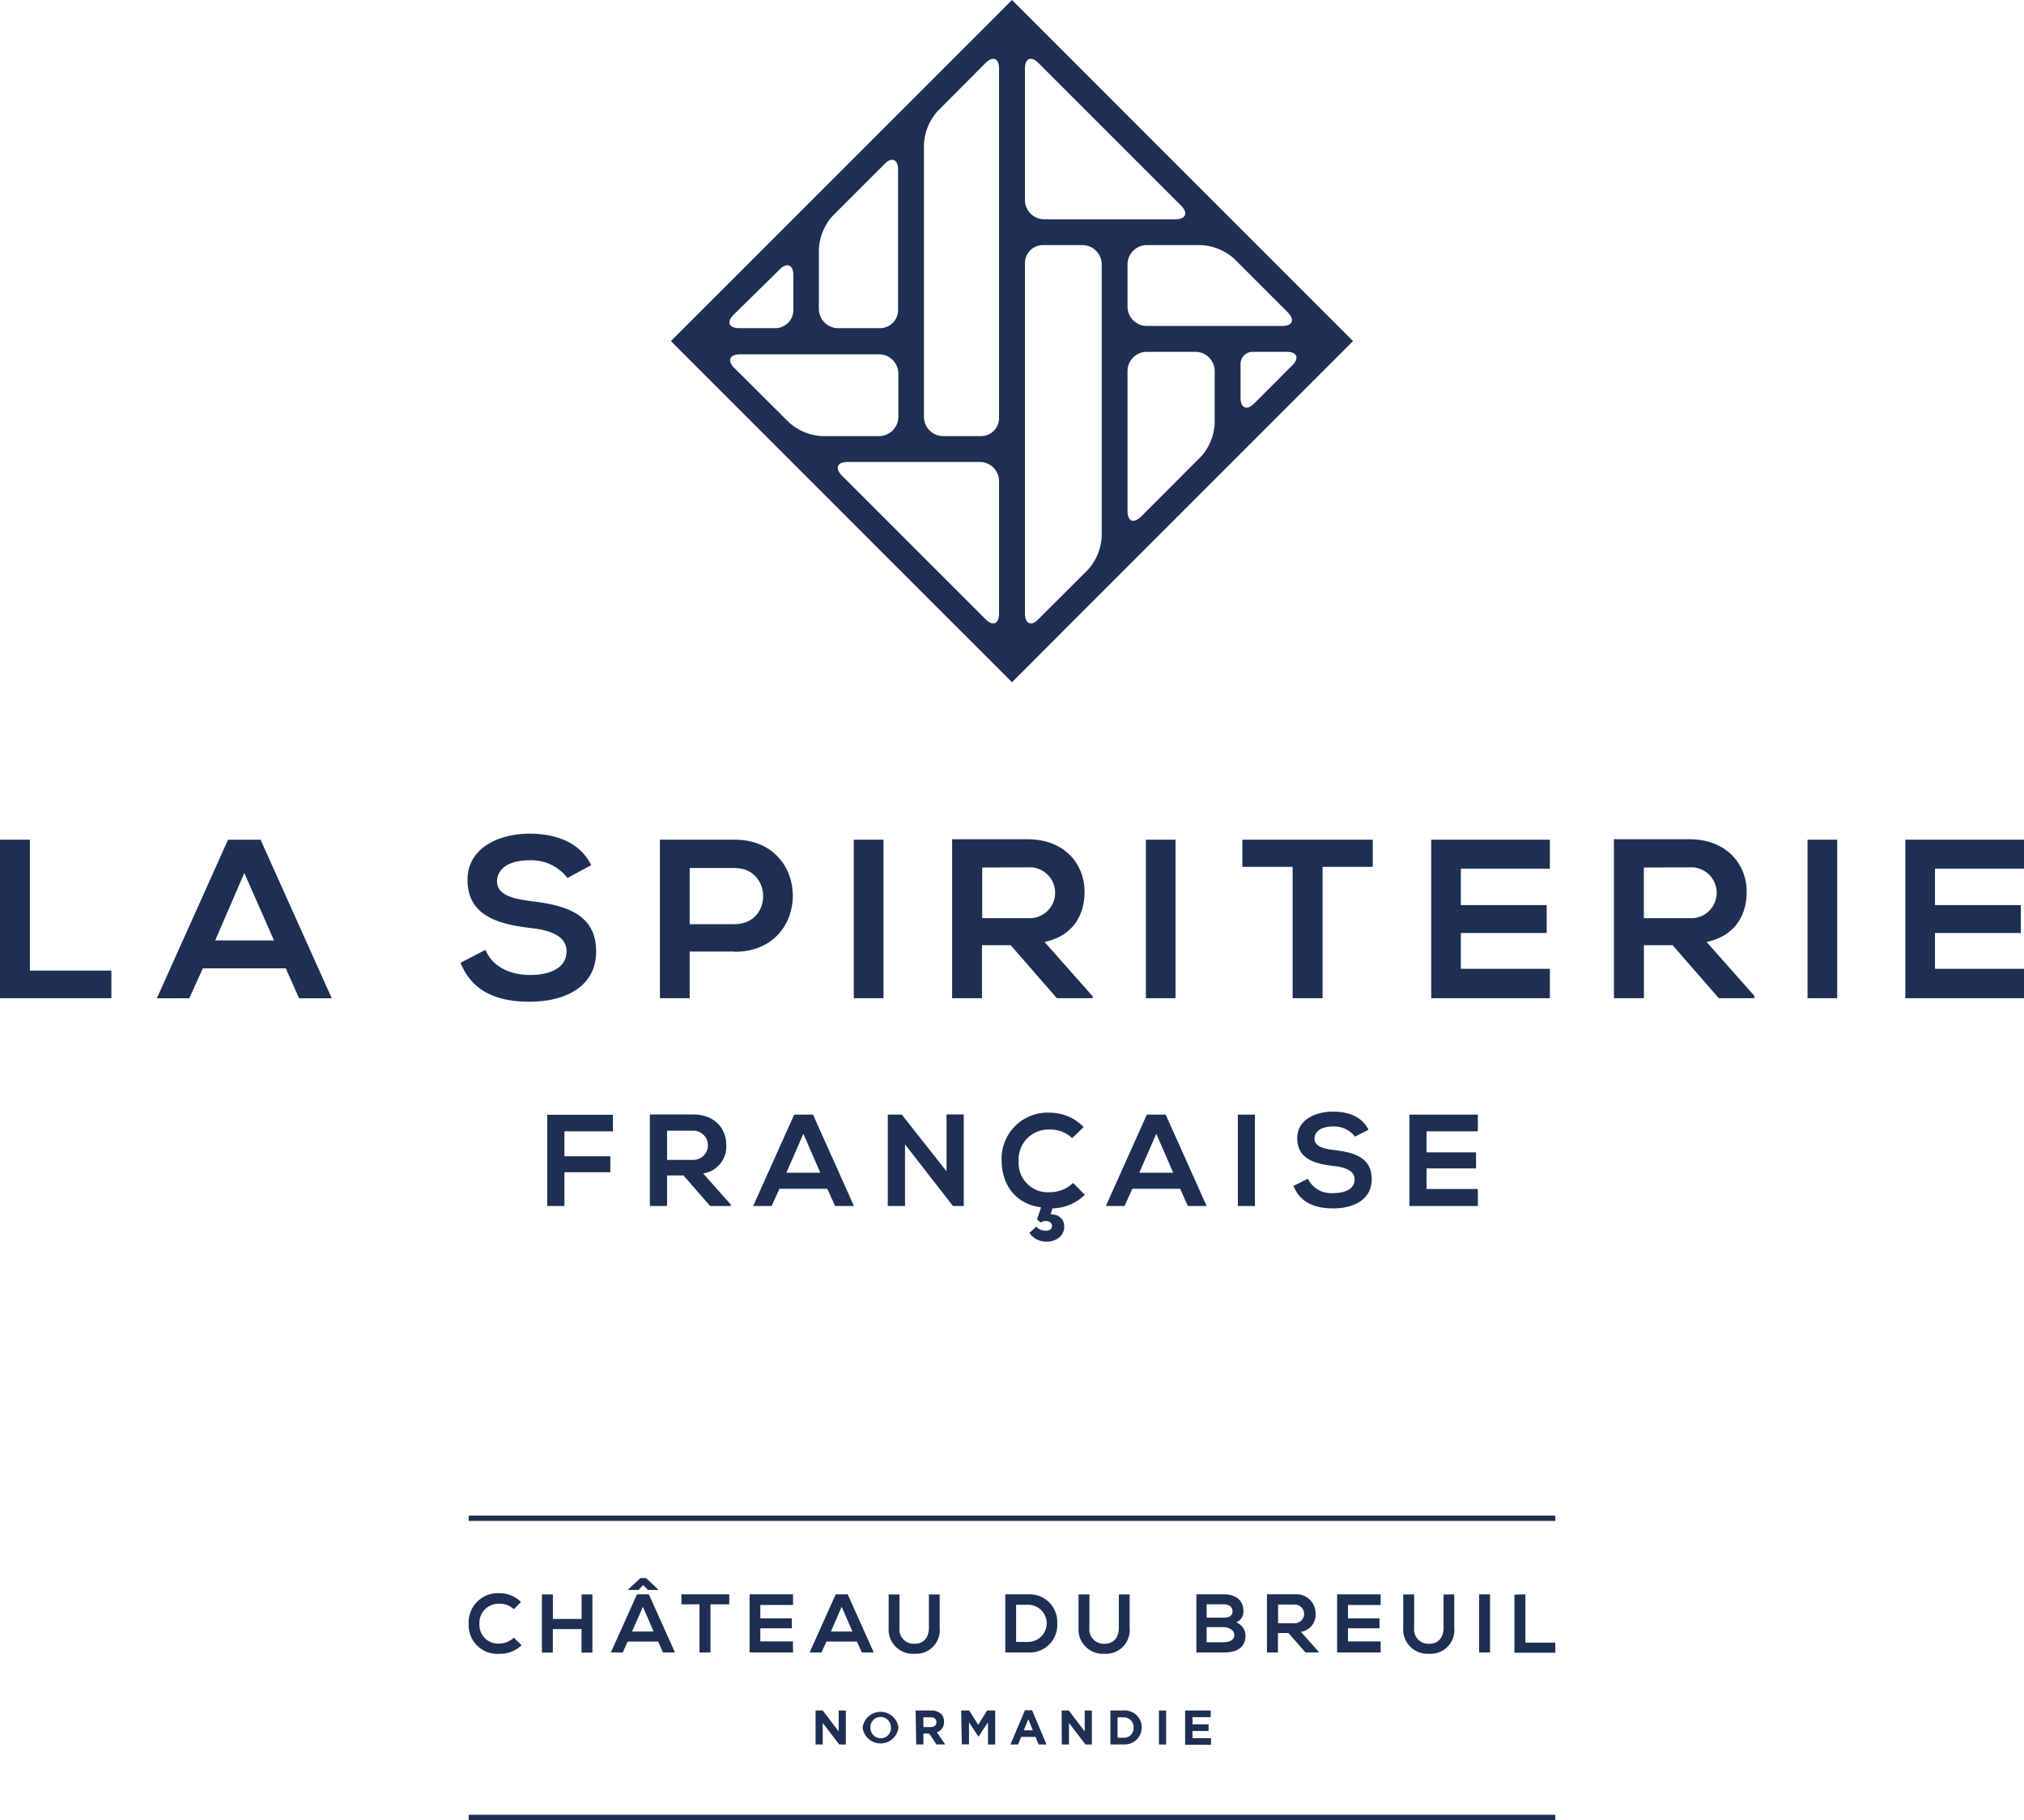 <svg xmlns="http://www.w3.org/2000/svg" viewBox="0 0 282.17 253.73"><defs><style>.cls-1{fill:#1e2f53;}</style></defs><g id="Calque_2" data-name="Calque 2"><g id="Calque_1-2" data-name="Calque 1"><polygon class="cls-1" points="0 117.06 0 139.16 15.53 139.16 15.53 135.31 4.17 135.31 4.17 117.06 0 117.06"/><path class="cls-1" d="M34.06,121.7,30,131.11h8.2ZM39.84,135H28.28l-1.89,4.17H21.87l9.92-22.1h4.54l9.92,22.1H41.7Z"/><path class="cls-1" d="M79.11,122.4a6.34,6.34,0,0,0-5.25-2.47c-3.09,0-4.57,1.3-4.57,2.94,0,1.92,2.27,2.46,4.92,2.78,4.61.57,8.9,1.76,8.9,7,0,4.92-4.35,7-9.28,7-4.51,0-8-1.39-9.63-5.43l3.48-1.8c1,2.43,3.53,3.5,6.22,3.5s5.08-.91,5.08-3.31c0-2.09-2.18-2.94-5.12-3.25-4.51-.54-8.68-1.74-8.68-6.7,0-4.54,4.49-6.41,8.56-6.44,3.44,0,7,1,8.68,4.39Z"/><path class="cls-1" d="M96.15,128.84h6.25c5.34,0,5.3-7.83,0-7.83H96.15Zm6.25,3.82H96.15v6.5H92v-22.1c3.48,0,7,0,10.42,0,10.8,0,10.83,15.63,0,15.63"/><rect class="cls-1" x="119.03" y="117.06" width="4.14" height="22.1"/><path class="cls-1" d="M136.93,120.94V128h6.35a3.55,3.55,0,1,0,0-7.08Zm15.41,18.22h-5l-6.44-7.39h-4v7.39h-4.16V117c3.5,0,7,0,10.51,0,5.21,0,7.95,3.5,7.95,7.32,0,3-1.39,6.1-5.58,7l6.69,7.55Z"/><rect class="cls-1" x="159.75" y="117.06" width="4.13" height="22.1"/><polygon class="cls-1" points="180.21 120.85 173.2 120.85 173.2 117.06 191.38 117.06 191.38 120.85 184.38 120.85 184.38 139.16 180.21 139.16 180.21 120.85"/><polygon class="cls-1" points="216.07 139.16 199.53 139.16 199.53 117.06 216.07 117.06 216.07 121.1 203.66 121.1 203.66 126.18 215.63 126.18 215.63 130.07 203.66 130.07 203.66 135.06 216.07 135.06 216.07 139.16"/><path class="cls-1" d="M229.17,120.94V128h6.34a3.55,3.55,0,1,0,0-7.08Zm15.4,18.22h-4.95l-6.44-7.39h-4v7.39H225V117l10.51,0c5.21,0,8,3.5,8,7.32,0,3-1.39,6.1-5.59,7l6.69,7.55Z"/><rect class="cls-1" x="251.99" y="117.06" width="4.14" height="22.1"/><polygon class="cls-1" points="265.63 117.06 265.63 139.16 282.17 139.16 282.17 135.06 269.76 135.06 269.76 130.07 281.73 130.07 281.73 126.18 269.76 126.18 269.76 121.1 282.17 121.1 282.17 117.06 265.63 117.06"/><polygon class="cls-1" points="76.29 168.13 76.29 155.41 85.45 155.41 85.45 157.72 78.69 157.72 78.69 161.2 85.09 161.2 85.09 163.42 78.69 163.42 78.69 168.13 76.29 168.13"/><path class="cls-1" d="M93,157.63v4.07h3.66a2,2,0,1,0,0-4.07Zm8.89,10.5H99l-3.71-4.26H93v4.26h-2.4V155.37l6.06,0c3,0,4.59,2,4.59,4.22a3.79,3.79,0,0,1-3.22,4l3.86,4.35Z"/><path class="cls-1" d="M112,158.06l-2.37,5.43h4.73Zm3.33,7.67h-6.67l-1.09,2.4H105l5.72-12.74h2.62l5.71,12.74h-2.62Z"/><polygon class="cls-1" points="131.96 155.37 134.36 155.37 134.36 168.13 132.87 168.13 132.87 168.15 126.17 159.54 126.17 168.13 123.77 168.13 123.77 155.39 125.72 155.39 131.96 163.29 131.96 155.37"/><path class="cls-1" d="M144.48,171c.53.71,2,.8,2.17.07s-.86-1.13-1.55-.64l-.53-.41.57-1.7c-3.84-.51-5.48-3.48-5.5-6.48a6.42,6.42,0,0,1,6.76-6.72,6.57,6.57,0,0,1,4.67,2l-1.6,1.55a4.35,4.35,0,0,0-3.07-1.2,4.17,4.17,0,0,0-4.39,4.42,4.09,4.09,0,0,0,4.39,4.32,4.68,4.68,0,0,0,3.2-1.3l1.64,1.66a6.65,6.65,0,0,1-4.52,1.89l-.25.82c1.67.06,2,1.19,1.87,2.1-.45,2.11-3.71,2.29-4.82.49Z"/><path class="cls-1" d="M161.2,158.06l-2.37,5.43h4.73Zm3.33,7.67h-6.67l-1.09,2.4h-2.6l5.71-12.74h2.63l5.71,12.74H165.6Z"/><rect class="cls-1" x="172.57" y="155.39" width="2.38" height="12.74"/><path class="cls-1" d="M188.9,158.46a3.68,3.68,0,0,0-3-1.42c-1.79,0-2.64.75-2.64,1.7,0,1.11,1.31,1.42,2.84,1.6,2.66.33,5.13,1,5.13,4.06,0,2.84-2.51,4.06-5.35,4.06-2.6,0-4.61-.8-5.55-3.13l2-1a3.63,3.63,0,0,0,3.59,2c1.51,0,2.93-.53,2.93-1.91,0-1.2-1.26-1.69-3-1.88-2.6-.3-5-1-5-3.86,0-2.62,2.59-3.69,4.94-3.71,2,0,4,.56,5,2.53Z"/><polygon class="cls-1" points="206.03 168.13 196.49 168.13 196.49 155.39 206.03 155.39 206.03 157.72 198.88 157.72 198.88 160.65 205.78 160.65 205.78 162.89 198.88 162.89 198.88 165.76 206.03 165.76 206.03 168.13"/><path class="cls-1" d="M148,88.18l40.63-40.63L164.86,23.78,143,1.91h0L141.08,0l-1.9,1.91h0L105.42,35.67,93.53,47.55l36.88,36.89,8.77,8.76h0l1.9,1.91L143,93.2h0ZM117.37,66.3c-1-1-.68-1.9.8-1.9h18.42a2.69,2.69,0,0,1,2.69,2.7V85.51c0,1.49-.85,1.84-1.9.8Zm-15-15c-1-1-.69-1.9.79-1.9h19.39a2.69,2.69,0,0,1,2.69,2.69V58.1a2.7,2.7,0,0,1-2.69,2.7h-7.94a7.49,7.49,0,0,1-4.6-1.9Zm6.33-13.74c1-1,1.9-.68,1.9.8v4.91A2.52,2.52,0,0,1,108,45.75h-4.92c-1.48,0-1.83-.85-.79-1.89ZM123.3,22.88c1-1.05,1.9-.69,1.9.79V43.23a2.52,2.52,0,0,1-2.52,2.52h-5.82a2.7,2.7,0,0,1-2.7-2.7V34.72a7.48,7.48,0,0,1,1.89-4.59ZM137.38,8.8c1.05-1.05,1.9-.69,1.9.79V58.28a2.52,2.52,0,0,1-2.52,2.52H131.5a2.69,2.69,0,0,1-2.69-2.7v-38a7.51,7.51,0,0,1,1.89-4.59Zm27.28,19.87c1,1,.68,1.9-.8,1.9H145.58a2.69,2.69,0,0,1-2.69-2.7V9.59c0-1.48.85-1.84,1.9-.79Zm14.88,14.88c1,1.05.68,1.89-.8,1.89H159.89a2.69,2.69,0,0,1-2.7-2.69V36.87a2.7,2.7,0,0,1,2.7-2.7h7.57a7.49,7.49,0,0,1,4.6,1.9Zm-4.69,12.7c-1,1-1.9.69-1.9-.8V50.73a1.68,1.68,0,0,1,1.68-1.68h4.72c1.49,0,1.84.85.79,1.9ZM153.59,36.87V74.81a7.53,7.53,0,0,1-1.91,4.61l-6.89,6.88c-1,1.06-1.9.7-1.9-.79V36.69a2.51,2.51,0,0,1,2.51-2.52h5.49A2.7,2.7,0,0,1,153.59,36.87Zm3.6,34.34V51.74a2.69,2.69,0,0,1,2.7-2.69h6.75a2.69,2.69,0,0,1,2.7,2.69v7.32a7.46,7.46,0,0,1-1.9,4.59L159.1,72C158,73.05,157.19,72.7,157.19,71.21Z"/><path class="cls-1" d="M72.71,229.36a4.27,4.27,0,0,1-3.08,1.2,4,4,0,0,1-4.29-4.18,4.07,4.07,0,0,1,4.29-4.27,4.18,4.18,0,0,1,3,1.23l-1,1a2.78,2.78,0,0,0-2-.76,2.66,2.66,0,0,0-2.79,2.81,2.6,2.6,0,0,0,2.79,2.74,3,3,0,0,0,2-.82Z"/><path class="cls-1" d="M81.07,230.39v-3.28h-4v3.28H75.55v-8.11h1.53v3.42h4v-3.42h1.51v8.11Z"/><path class="cls-1" d="M91.75,228.85H87.51l-.69,1.52H85.16l3.64-8.1h1.66l3.64,8.1H92.43ZM89.28,220h.78l1.71,1.59v.07H90.34l-.68-.68-.66.68H87.57v-.07Zm.35,4-1.51,3.45h3Z"/><path class="cls-1" d="M97.52,223.66H95v-1.39h6.67v1.39H99.05v6.71H97.52Z"/><path class="cls-1" d="M110.56,230.37H104.5v-8.1h6.06v1.48H106v1.87h4.39V227H106v1.83h4.55Z"/><path class="cls-1" d="M119.46,228.85h-4.24l-.69,1.52h-1.66l3.64-8.1h1.67l3.63,8.1h-1.66ZM117.34,224l-1.5,3.45h3Z"/><path class="cls-1" d="M131,222.28v4.64a3.3,3.3,0,0,1-3.51,3.63,3.38,3.38,0,0,1-3.6-3.63v-4.64h1.51v4.64a2,2,0,0,0,2.1,2.24c1.26,0,2-.85,2-2.24v-4.64Z"/><path class="cls-1" d="M147.39,226.25a3.84,3.84,0,0,1-4.06,4.12h-3.18v-8.1h3.18A3.84,3.84,0,0,1,147.39,226.25Zm-5.73,2.65h1.67a2.59,2.59,0,0,0,0-5.18h-1.67Z"/><path class="cls-1" d="M157.48,222.28v4.64a3.3,3.3,0,0,1-3.51,3.63,3.39,3.39,0,0,1-3.61-3.63v-4.64h1.52v4.64a2,2,0,0,0,2.1,2.24c1.26,0,2-.85,2-2.24v-4.64Z"/><path class="cls-1" d="M173.35,224.62a1.64,1.64,0,0,1-1,1.56,2,2,0,0,1,1.29,1.81c0,1.81-1.35,2.38-3,2.38h-3.85v-8.1h3.85C172.16,222.27,173.35,223,173.35,224.62Zm-5.13.9h2.34c1,0,1.27-.4,1.27-.87s-.3-1-1.27-1h-2.34Zm0,3.43h2.34c.62,0,1.52-.21,1.52-1s-.9-1.11-1.52-1.11h-2.34Z"/><path class="cls-1" d="M183.84,230.37H182l-2.37-2.71h-1.47v2.71h-1.53v-8.11h3.86a2.68,2.68,0,0,1,2.92,2.68,2.4,2.4,0,0,1-2.05,2.55l2.46,2.77Zm-5.66-6.68v2.6h2.33a1.3,1.3,0,1,0,0-2.6Z"/><path class="cls-1" d="M192.48,230.37h-6.07v-8.1h6.07v1.48h-4.55v1.87h4.39V227h-4.39v1.83h4.55Z"/><path class="cls-1" d="M202.74,222.28v4.64a3.3,3.3,0,0,1-3.51,3.63,3.38,3.38,0,0,1-3.6-3.63v-4.64h1.52v4.64a2,2,0,0,0,2.1,2.24c1.26,0,2-.85,2-2.24v-4.64Z"/><path class="cls-1" d="M206.21,230.37v-8.1h1.52v8.1Z"/><path class="cls-1" d="M212.66,222.27V229h4.17v1.41h-5.7v-8.1Z"/><path class="cls-1" d="M113.7,238.46h1l2.22,2.92v-2.92h1v4.74H117l-2.3-3v3h-1Z"/><path class="cls-1" d="M120.26,240.85v0a2.52,2.52,0,0,1,5,0h0a2.52,2.52,0,0,1-5,0Zm3.95,0v0a1.45,1.45,0,0,0-1.44-1.49,1.42,1.42,0,0,0-1.42,1.48h0a1.44,1.44,0,0,0,1.44,1.49A1.41,1.41,0,0,0,124.21,240.85Z"/><path class="cls-1" d="M127.65,238.46h2.17a1.89,1.89,0,0,1,1.38.48,1.53,1.53,0,0,1,.41,1.09h0a1.47,1.47,0,0,1-1,1.47l1.16,1.69h-1.22l-1-1.51h-.82v1.51h-1Zm2.1,2.31c.51,0,.8-.28.8-.68h0c0-.45-.31-.68-.82-.68h-1v1.37Z"/><path class="cls-1" d="M134,238.46h1.12l1.25,2,1.25-2h1.12v4.74h-1v-3.09l-1.33,2h0l-1.32-2v3.07h-1Z"/><path class="cls-1" d="M142.89,238.43h1l2,4.77H144.8l-.44-1.06h-2l-.43,1.06h-1.07Zm1.1,2.79-.63-1.54-.63,1.54Z"/><path class="cls-1" d="M148,238.46h1l2.22,2.92v-2.92h1v4.74h-.89l-2.3-3v3h-1Z"/><path class="cls-1" d="M154.8,238.46h1.85a2.36,2.36,0,0,1,2.52,2.36h0a2.37,2.37,0,0,1-2.52,2.37H154.8Zm1,.94v2.86h.81a1.35,1.35,0,0,0,1.43-1.41v0a1.36,1.36,0,0,0-1.43-1.43Z"/><path class="cls-1" d="M161.57,238.46h1v4.74h-1Z"/><path class="cls-1" d="M165.22,238.46h3.57v.93h-2.54v1h2.24v.93h-2.24v1h2.58v.92h-3.61Z"/><rect class="cls-1" x="65.34" y="211.29" width="151.49" height="0.74"/><rect class="cls-1" x="65.34" y="253" width="151.49" height="0.74"/></g></g></svg>